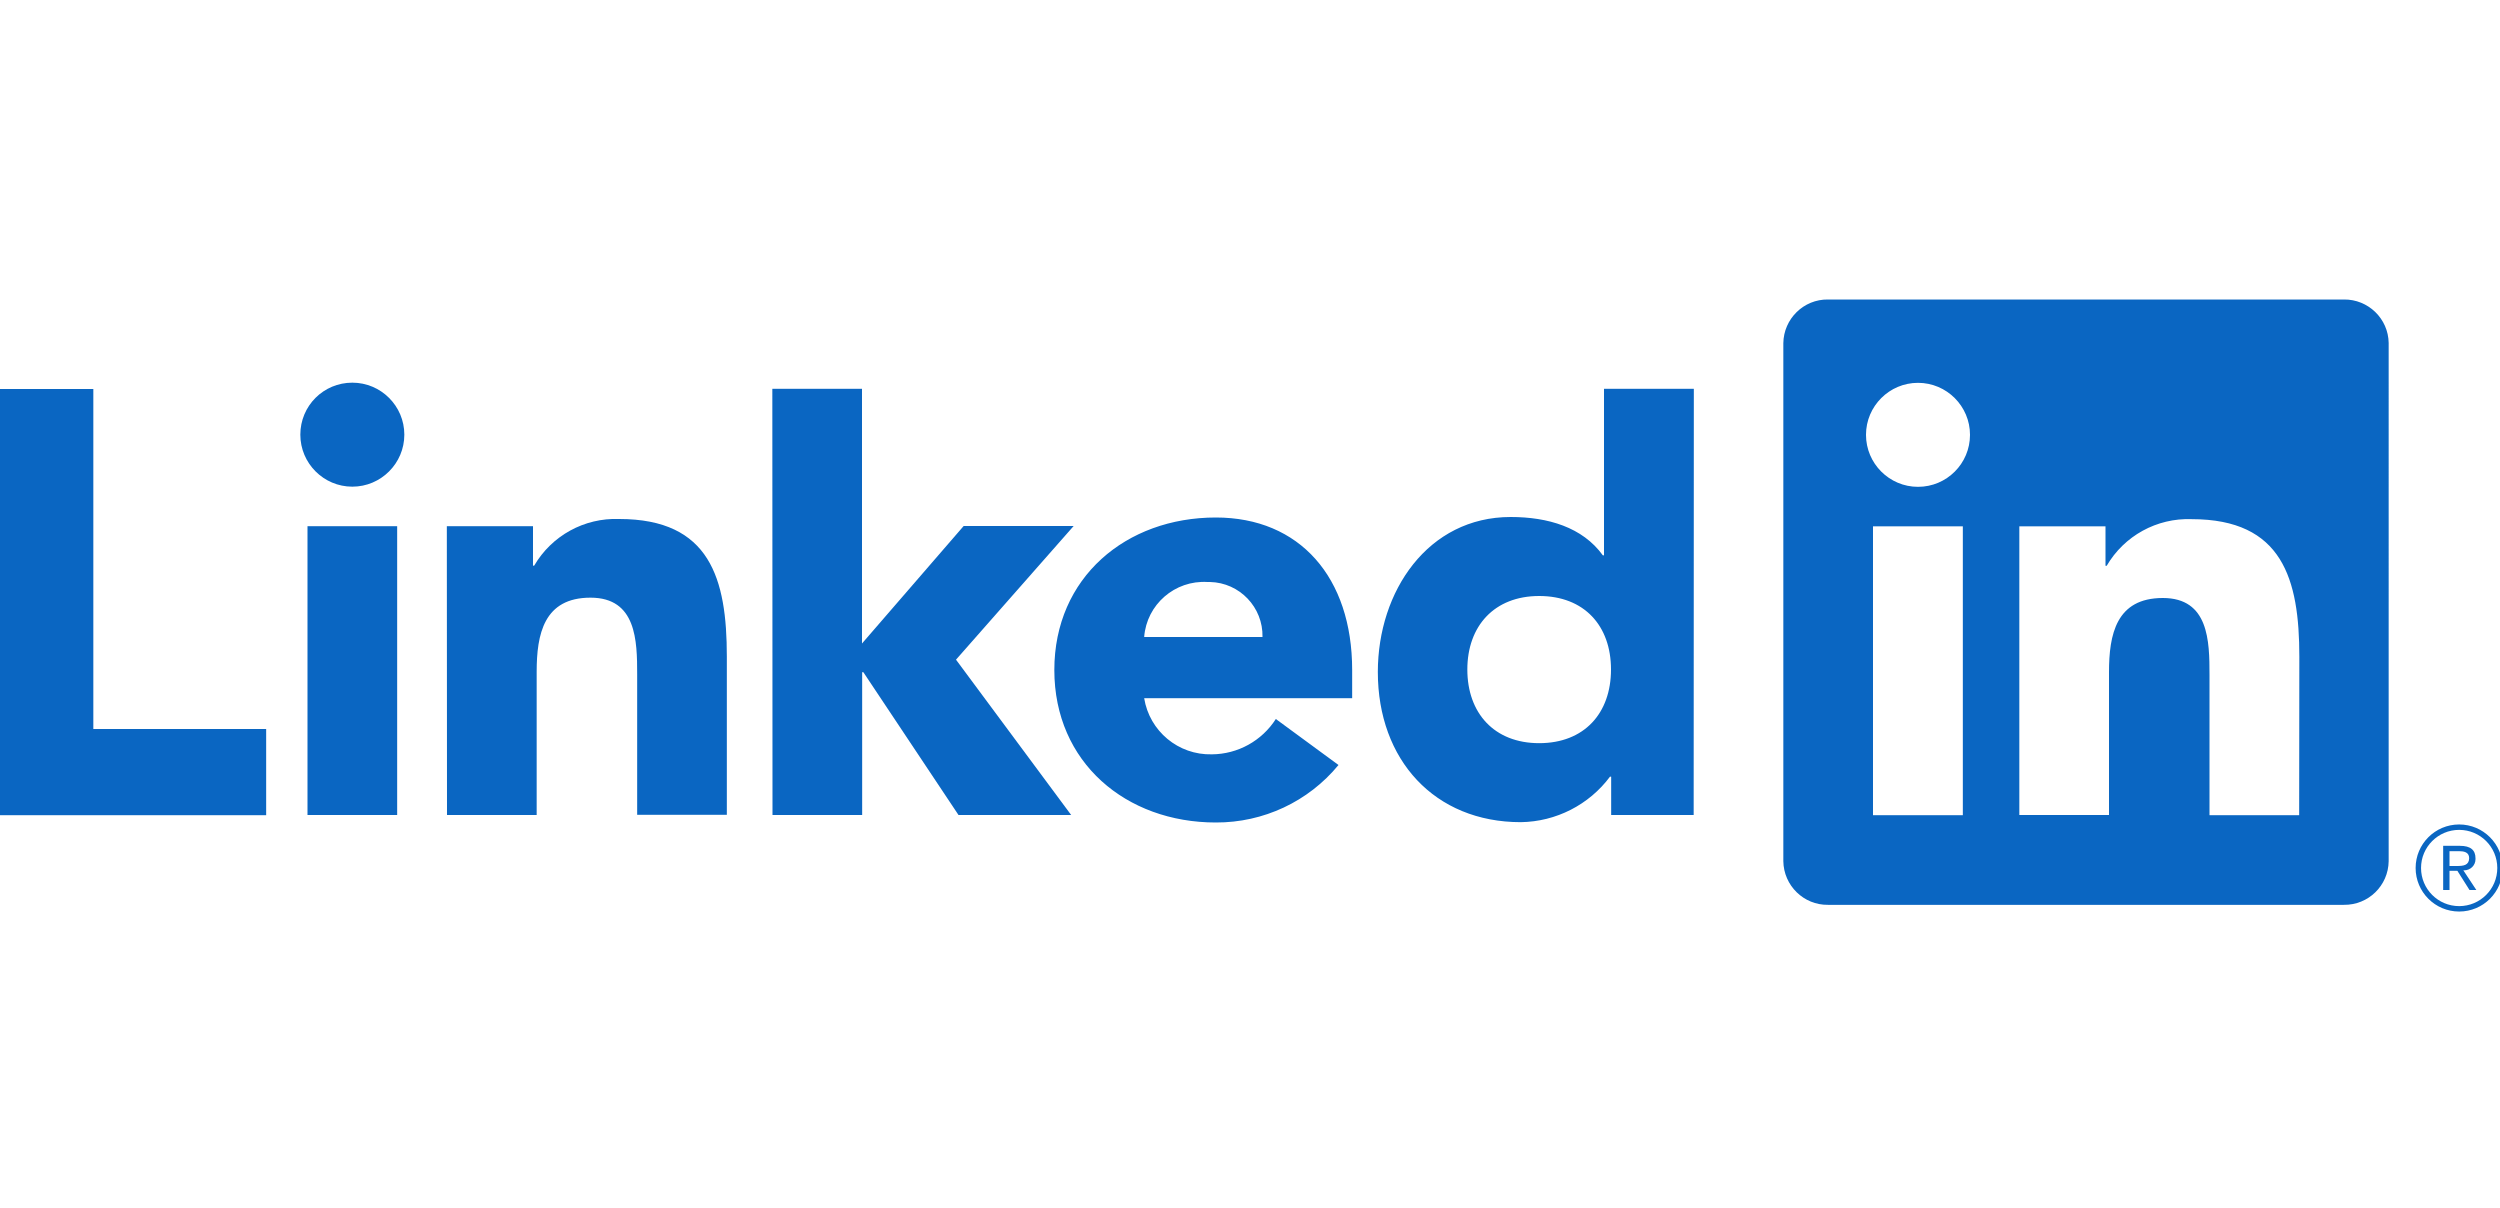 <?xml version="1.0" encoding="utf-8"?>
<!-- Generator: Adobe Illustrator 27.5.0, SVG Export Plug-In . SVG Version: 6.00 Build 0)  -->
<svg version="1.1" id="Calque_1" xmlns="http://www.w3.org/2000/svg" xmlns:xlink="http://www.w3.org/1999/xlink" x="0px" y="0px"
	 viewBox="0 0 1500 725" style="enable-background:new 0 0 1500 725;" xml:space="preserve">
<style type="text/css">
	.st0{fill:#0A66C2;}
	.st1{fill:none;stroke:#0A66C2;stroke-width:3.249;stroke-miterlimit:10;}
</style>
<g>
	<path class="st0" d="M1478.5,522.2c3.7,0,6.8-2.9,6.8-6.7c0-0.2,0-0.3,0-0.5c0-5-3-7.5-9.3-7.5h-10.1V534h3.8v-11.5h4.7l0.1,0.1
		l7.2,11.4h4.1l-7.8-11.8L1478.5,522.2z M1474.1,519.6h-4.4v-8.9h5.6c2.9,0,6.2,0.5,6.2,4.2C1481.4,519.2,1478.1,519.6,1474.1,519.6
		 M0,233.4h56v204h103.7v51.7H0V233.4z M184.5,315.7h53.8V489h-53.8L184.5,315.7z M211.4,229.6c17.2,0,31.2,14,31.2,31.2
		c0,17.2-14,31.2-31.2,31.2c-17.2,0-31.2-14-31.2-31.2C180.2,243.5,194.1,229.6,211.4,229.6C211.4,229.6,211.4,229.6,211.4,229.6
		 M463.4,233.3h53.8v152.8l61-70.5h66l-70.6,80.2l69.1,93.2h-67.6l-57.1-85.7h-0.7v85.7h-53.8L463.4,233.3z M268.1,315.7h51.7v23.7
		h0.7c10.5-18,30.1-28.8,51-28c54.6,0,64.6,35.9,64.6,82.5v95h-53.8v-84.3c0-20.1-0.4-46-28-46c-28,0-32.3,21.9-32.3,44.5V489h-53.8
		L268.1,315.7z"/>
	<path class="st0" d="M757.5,382.2c0.4-17.8-13.7-32.6-31.5-33c-0.5,0-1,0-1.5,0c-19.6-1.2-36.5,13.5-38,33H757.5z M803.1,459
		c-18.1,22-45.1,34.6-73.6,34.5c-53.8,0-96.9-35.9-96.9-91.5s43.1-91.5,96.9-91.5c50.3,0,81.8,35.9,81.8,91.5v16.9H686.5
		c3.2,19.8,20.5,34.2,40.6,33.7c15.6-0.1,30-8.1,38.4-21.2L803.1,459z M923.5,357.6c-26.9,0-43.1,18-43.1,44.1s16.1,44.2,43.1,44.2
		s43.1-17.9,43.1-44.2S950.5,357.6,923.5,357.6 M1016.2,489h-49.5v-23h-0.7c-12.6,16.9-32.4,27-53.5,27.3
		c-51.7,0-85.8-37.3-85.8-90.1c0-48.5,30.1-93,79.7-93c22.3,0,43.1,6.1,55.3,23h0.7v-99.9h53.9L1016.2,489z M1379.5,489.1h-53.8
		v-84.3c0-20.1-0.4-46-28-46c-28,0-32.3,21.9-32.3,44.5v85.7h-53.8V315.8h51.7v23.7h0.7c10.5-18,30.1-28.8,51-28
		c54.5,0,64.6,35.9,64.6,82.5L1379.5,489.1z M1150.8,292.1c-17.2,0-31.2-14-31.2-31.2c0-17.2,14-31.2,31.2-31.2
		c17.2,0,31.2,14,31.2,31.2S1168.1,292.1,1150.8,292.1C1150.8,292.1,1150.8,292.1,1150.8,292.1 M1177.7,489.1h-53.9V315.8h53.9
		V489.1z M1406.3,179.7h-309.5c-14.6-0.2-26.6,11.6-26.8,26.2v310.8c0.2,14.6,12.2,26.4,26.8,26.2h309.5
		c14.7,0.2,26.7-11.5,26.9-26.2V205.8C1433,191.2,1420.9,179.5,1406.3,179.7"/>
	<circle class="st1" cx="1475.5" cy="520.8" r="24.5"/>
</g>
</svg>
